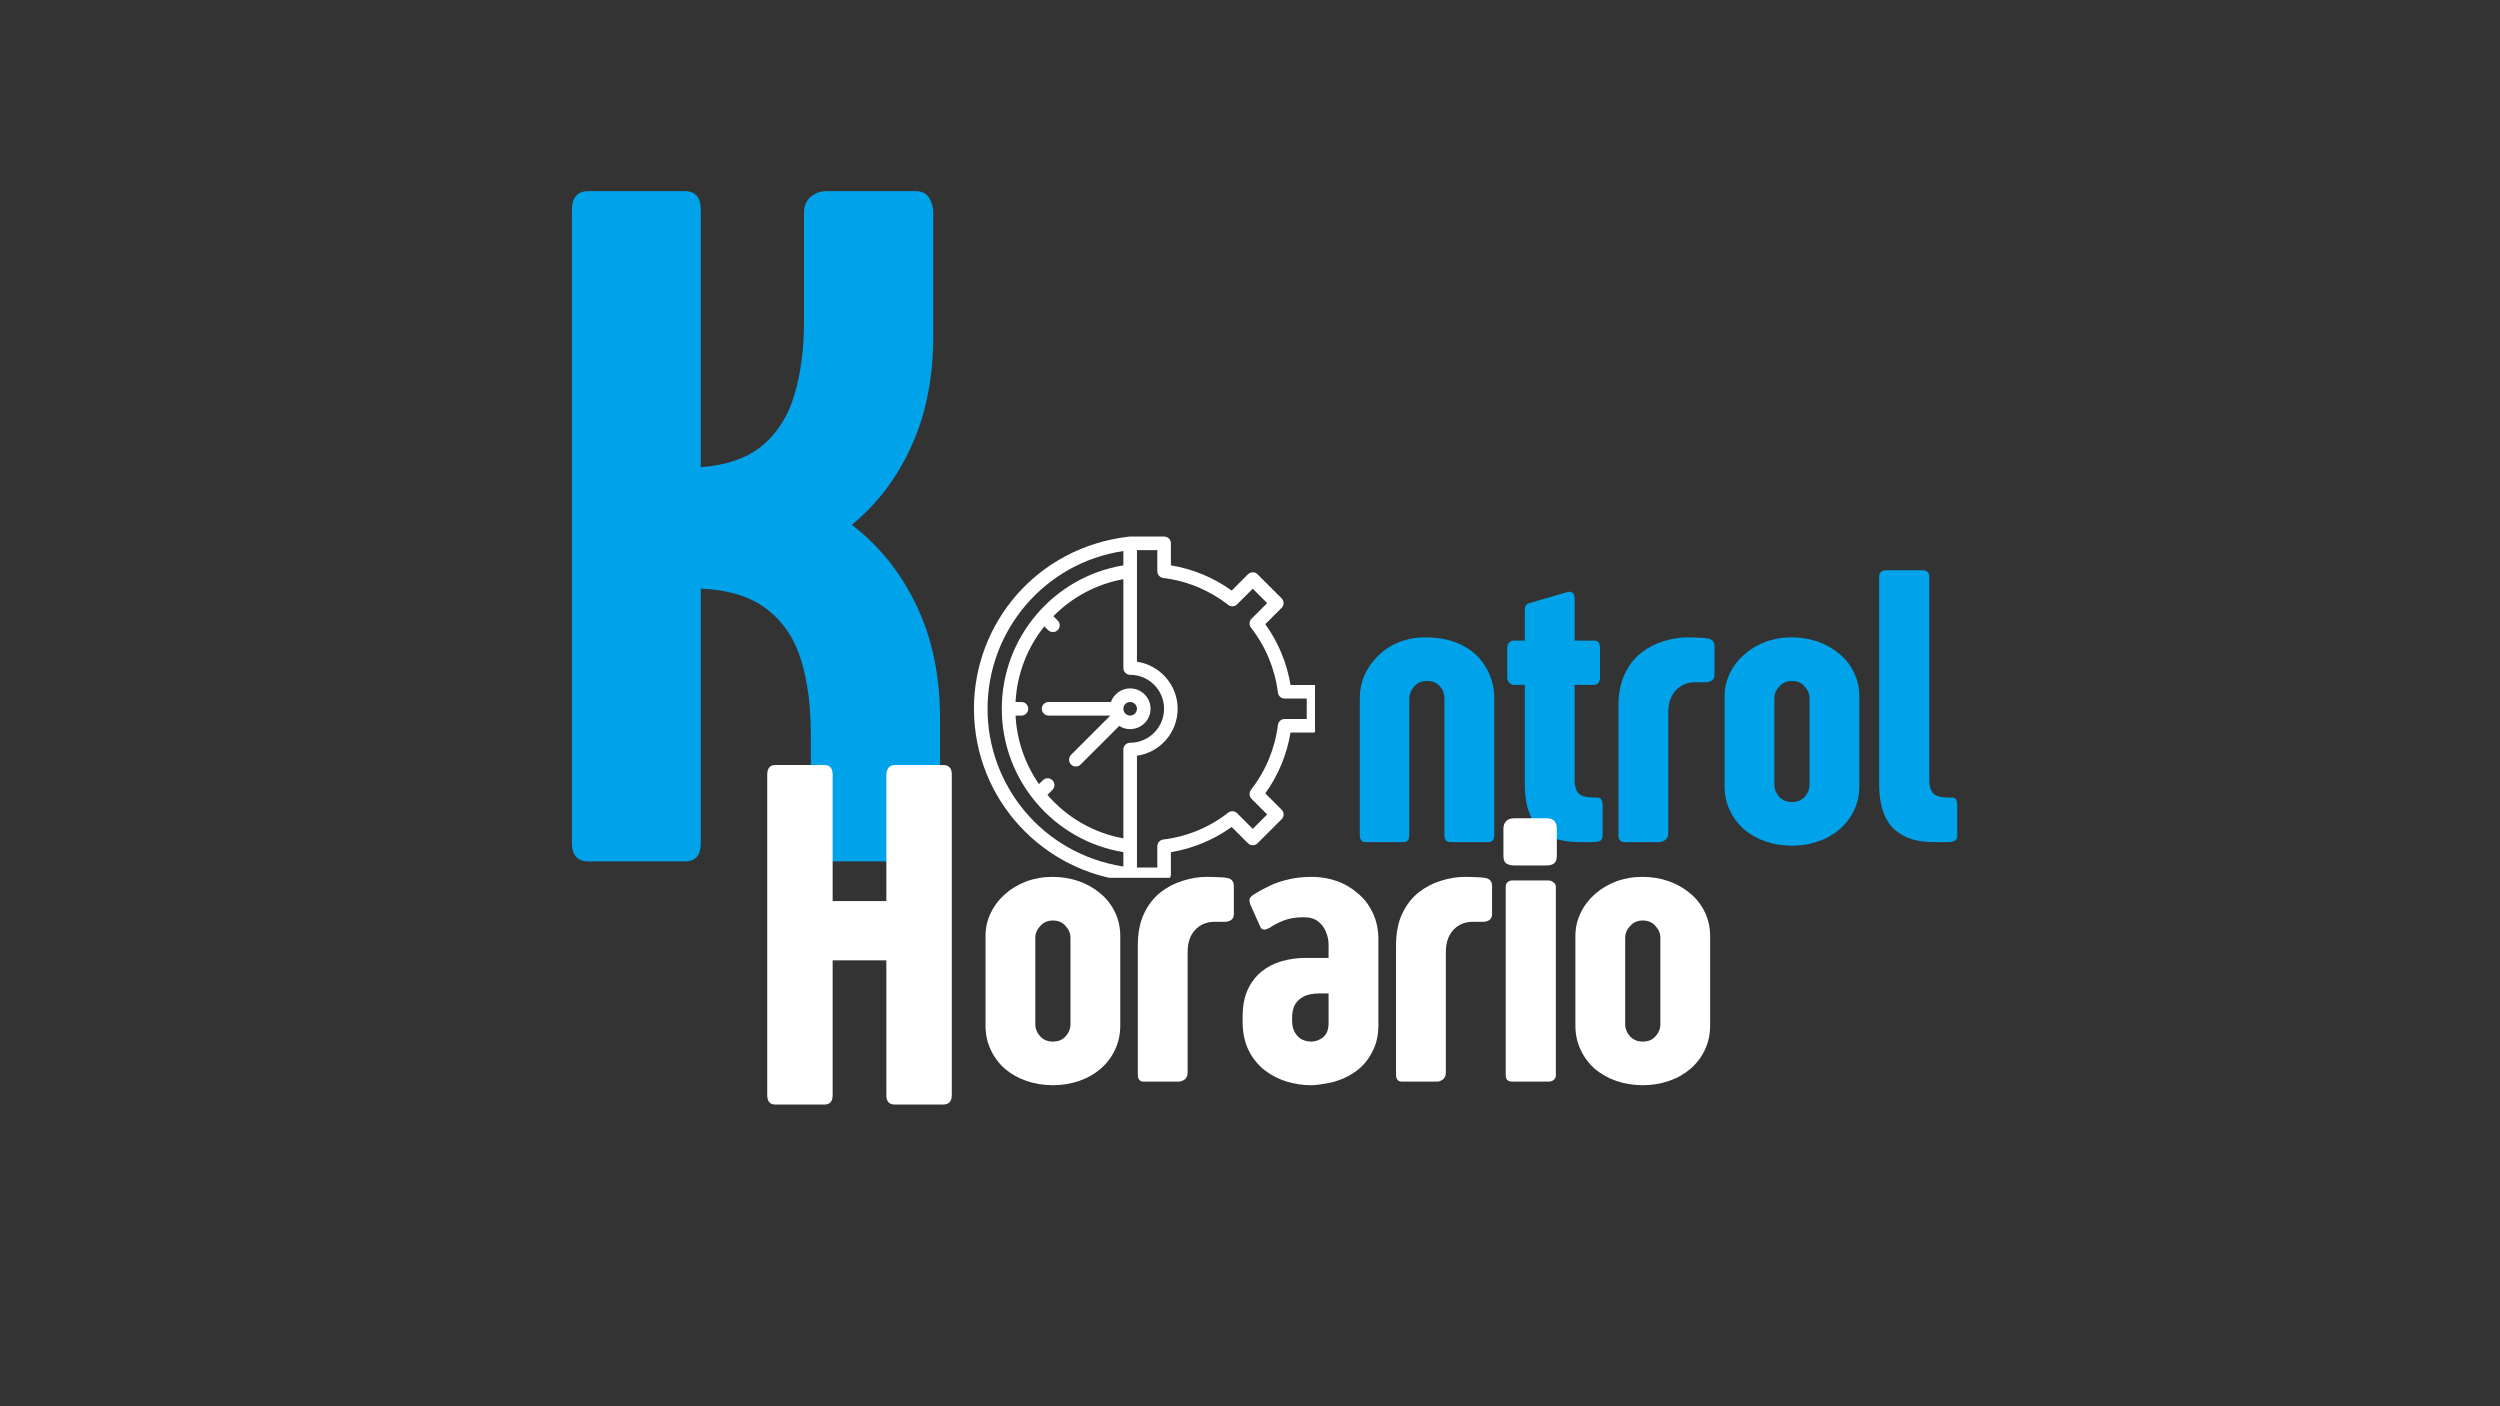 <svg xmlns="http://www.w3.org/2000/svg" xmlns:xlink="http://www.w3.org/1999/xlink" width="160" zoomAndPan="magnify" viewBox="0 0 120 67.5" height="90" preserveAspectRatio="xMidYMid meet" version="1.0"><rect x="0" y="0" width="120" height="67.5" fill="#333333" stroke="none"/><defs><g/><clipPath id="1a81b7fc17"><path d="M 46.742 25.754 L 63.121 25.754 L 63.121 42.133 L 46.742 42.133 Z M 46.742 25.754 " clip-rule="nonzero"/></clipPath></defs><g clip-path="url(#1a81b7fc17)"><path fill="#ffffff" d="M 63.051 32.879 L 61.945 32.879 C 61.773 31.828 61.359 30.828 60.734 29.961 L 61.516 29.18 C 61.645 29.055 61.645 28.848 61.516 28.719 L 60.363 27.566 C 60.238 27.438 60.031 27.438 59.902 27.566 L 59.121 28.348 C 58.254 27.723 57.254 27.309 56.203 27.137 L 56.203 26.078 C 56.203 25.898 56.059 25.754 55.875 25.754 C 54.148 25.754 54.246 25.754 54.215 25.754 C 49.727 26.266 46.746 29.957 46.75 34.02 C 46.754 38.402 50.098 41.875 54.211 42.293 C 54.246 42.293 54.148 42.293 55.875 42.293 C 56.059 42.293 56.203 42.148 56.203 41.969 L 56.203 40.906 C 57.254 40.73 58.254 40.316 59.121 39.695 L 59.902 40.477 C 60.031 40.602 60.238 40.602 60.363 40.477 L 61.516 39.324 C 61.645 39.195 61.645 38.988 61.516 38.863 L 60.734 38.082 C 61.359 37.211 61.773 36.215 61.945 35.16 L 63.051 35.16 C 63.23 35.16 63.375 35.016 63.375 34.836 L 63.375 33.207 C 63.375 33.027 63.23 32.879 63.051 32.879 Z M 54.246 35.652 C 54.066 35.652 53.922 35.797 53.922 35.977 L 53.922 40.242 C 52.465 39.977 51.195 39.219 50.277 38.156 L 50.516 37.914 C 50.645 37.785 50.645 37.578 50.516 37.453 C 50.391 37.324 50.184 37.324 50.055 37.453 L 49.871 37.637 C 49.215 36.691 48.809 35.559 48.746 34.348 L 49.031 34.348 C 49.211 34.348 49.355 34.199 49.355 34.02 C 49.355 33.84 49.211 33.695 49.031 33.695 L 48.746 33.695 C 48.816 32.332 49.32 31.074 50.129 30.066 L 50.309 30.246 C 50.438 30.371 50.641 30.371 50.77 30.246 C 50.898 30.117 50.898 29.91 50.77 29.785 L 50.562 29.578 C 51.449 28.676 52.609 28.039 53.922 27.801 L 53.922 32.066 C 53.922 32.246 54.066 32.391 54.246 32.391 C 55.145 32.391 55.875 33.121 55.875 34.02 C 55.875 34.918 55.145 35.652 54.246 35.652 Z M 47.402 34.023 C 47.398 30.281 50.125 27.02 53.922 26.449 L 53.922 27.137 C 50.574 27.688 48.086 30.598 48.086 34.02 C 48.086 37.457 50.586 40.355 53.922 40.902 L 53.922 41.594 C 50.035 40.98 47.402 37.699 47.402 34.023 Z M 62.723 34.512 L 61.664 34.512 C 61.5 34.512 61.359 34.633 61.34 34.797 C 61.199 35.93 60.754 37.008 60.047 37.91 C 59.949 38.039 59.957 38.227 60.074 38.344 L 60.824 39.094 L 60.133 39.785 L 59.383 39.035 C 59.266 38.918 59.082 38.906 58.953 39.008 C 58.051 39.715 56.973 40.16 55.836 40.297 C 55.676 40.316 55.551 40.457 55.551 40.621 L 55.551 41.641 L 54.574 41.641 L 54.574 36.277 C 55.676 36.121 56.527 35.168 56.527 34.02 C 56.527 32.875 55.676 31.922 54.574 31.762 C 54.574 31.191 54.574 27.062 54.574 26.406 L 55.551 26.406 L 55.551 27.418 C 55.551 27.586 55.676 27.723 55.836 27.742 C 56.973 27.883 58.051 28.328 58.953 29.035 C 59.082 29.137 59.266 29.125 59.383 29.008 L 60.133 28.258 L 60.824 28.949 L 60.074 29.699 C 59.957 29.816 59.949 30 60.047 30.129 C 60.754 31.035 61.199 32.109 61.34 33.246 C 61.359 33.41 61.5 33.531 61.664 33.531 L 62.723 33.531 Z M 62.723 34.512 " fill-opacity="1" fill-rule="nonzero"/></g><path fill="#ffffff" d="M 54.246 33.043 C 53.82 33.043 53.461 33.316 53.324 33.695 L 50.336 33.695 C 50.156 33.695 50.008 33.84 50.008 34.02 C 50.008 34.199 50.156 34.348 50.336 34.348 L 53.297 34.348 L 51.41 36.234 C 51.281 36.363 51.281 36.57 51.41 36.695 C 51.535 36.824 51.742 36.824 51.871 36.695 L 53.723 34.844 C 54.363 35.258 55.227 34.797 55.227 34.02 C 55.227 33.48 54.785 33.043 54.246 33.043 Z M 54.246 34.348 C 54.066 34.348 53.922 34.199 53.922 34.02 C 53.922 33.84 54.066 33.695 54.246 33.695 C 54.426 33.695 54.574 33.84 54.574 34.02 C 54.574 34.199 54.426 34.348 54.246 34.348 Z M 54.246 34.348 " fill-opacity="1" fill-rule="nonzero"/><g fill="#00a2e9" fill-opacity="1"><g transform="translate(25.779, 41.347)"><g><path d="M 15.109 -16.156 C 16.441 -15.133 17.477 -13.836 18.219 -12.266 C 18.969 -10.703 19.344 -8.891 19.344 -6.828 L 19.344 -0.969 C 19.344 -0.77 19.281 -0.555 19.156 -0.328 C 19.031 -0.109 18.812 0 18.5 0 L 14.188 0 C 13.914 0 13.672 -0.086 13.453 -0.266 C 13.242 -0.441 13.141 -0.703 13.141 -1.047 L 13.141 -6.109 C 13.141 -7.461 12.984 -8.648 12.672 -9.672 C 12.359 -10.691 11.816 -11.5 11.047 -12.094 C 10.285 -12.695 9.223 -13.031 7.859 -13.094 L 7.859 -0.891 C 7.859 -0.297 7.609 0 7.109 0 L 2.469 0 C 1.938 0 1.672 -0.297 1.672 -0.891 L 1.672 -31.266 C 1.672 -31.867 1.938 -32.172 2.469 -32.172 L 7.094 -32.172 C 7.602 -32.172 7.859 -31.867 7.859 -31.266 L 7.859 -18.922 C 9.141 -19.023 10.133 -19.379 10.844 -19.984 C 11.562 -20.598 12.066 -21.41 12.359 -22.422 C 12.66 -23.43 12.812 -24.586 12.812 -25.891 L 12.812 -31.109 C 12.812 -31.461 12.922 -31.727 13.141 -31.906 C 13.367 -32.082 13.613 -32.172 13.875 -32.172 L 18.172 -32.172 C 18.484 -32.172 18.703 -32.055 18.828 -31.828 C 18.953 -31.609 19.016 -31.391 19.016 -31.172 L 19.016 -25.203 C 19.016 -23.234 18.672 -21.488 17.984 -19.969 C 17.305 -18.445 16.348 -17.176 15.109 -16.156 Z M 15.109 -16.156 "/></g></g></g><g fill="#00a2e9" fill-opacity="1"><g transform="translate(64.707, 40.421)"><g><path d="M 6.734 0 L 4.906 0 C 4.832 0 4.766 -0.023 4.703 -0.078 C 4.648 -0.141 4.625 -0.223 4.625 -0.328 L 4.625 -6.938 C 4.613 -7.156 4.535 -7.344 4.391 -7.5 C 4.242 -7.656 4.047 -7.734 3.797 -7.734 C 3.535 -7.734 3.332 -7.648 3.188 -7.484 C 3.039 -7.328 2.957 -7.141 2.938 -6.922 L 2.938 -0.328 C 2.938 -0.109 2.848 0 2.672 0 L 0.844 0 C 0.758 0 0.691 -0.023 0.641 -0.078 C 0.586 -0.141 0.562 -0.223 0.562 -0.328 L 0.562 -6.906 C 0.562 -7.289 0.633 -7.656 0.781 -8 C 0.938 -8.352 1.156 -8.664 1.438 -8.938 C 1.719 -9.219 2.051 -9.438 2.438 -9.594 C 2.82 -9.75 3.25 -9.828 3.719 -9.828 C 4.414 -9.828 5.008 -9.695 5.5 -9.438 C 6 -9.176 6.375 -8.82 6.625 -8.375 C 6.883 -7.938 7.016 -7.453 7.016 -6.922 L 7.016 -0.328 C 7.016 -0.223 6.988 -0.141 6.938 -0.078 C 6.883 -0.023 6.816 0 6.734 0 Z M 6.734 0 "/></g></g></g><g fill="#00a2e9" fill-opacity="1"><g transform="translate(72.285, 40.421)"><g><path d="M 4.125 0 L 3.531 0 C 3.164 0 2.82 -0.039 2.5 -0.125 C 2.188 -0.219 1.91 -0.367 1.672 -0.578 C 1.43 -0.785 1.242 -1.07 1.109 -1.438 C 0.973 -1.801 0.906 -2.258 0.906 -2.812 L 0.906 -7.547 L 0.344 -7.547 C 0.301 -7.547 0.242 -7.578 0.172 -7.641 C 0.098 -7.703 0.062 -7.789 0.062 -7.906 L 0.062 -9.297 C 0.062 -9.422 0.094 -9.516 0.156 -9.578 C 0.227 -9.641 0.289 -9.672 0.344 -9.672 L 0.906 -9.672 L 0.906 -11.109 C 0.906 -11.211 0.922 -11.297 0.953 -11.359 C 0.992 -11.422 1.066 -11.461 1.172 -11.484 L 2.938 -12 C 2.957 -12.008 2.984 -12.016 3.016 -12.016 C 3.203 -12.016 3.297 -11.91 3.297 -11.703 L 3.297 -9.672 L 4.25 -9.672 C 4.426 -9.672 4.516 -9.551 4.516 -9.312 L 4.516 -7.906 C 4.516 -7.801 4.488 -7.711 4.438 -7.641 C 4.383 -7.578 4.312 -7.547 4.219 -7.547 L 3.297 -7.547 L 3.297 -2.969 C 3.297 -2.695 3.359 -2.488 3.484 -2.344 C 3.609 -2.207 3.848 -2.141 4.203 -2.141 L 4.359 -2.141 C 4.492 -2.141 4.57 -2.098 4.594 -2.016 C 4.625 -1.93 4.641 -1.859 4.641 -1.797 L 4.641 -0.297 C 4.641 -0.234 4.613 -0.164 4.562 -0.094 C 4.52 -0.031 4.375 0 4.125 0 Z M 4.125 0 "/></g></g></g><g fill="#00a2e9" fill-opacity="1"><g transform="translate(77.233, 40.421)"><g><path d="M 5.062 -9.391 L 5.062 -8.031 C 5.062 -7.906 5.016 -7.812 4.922 -7.75 C 4.836 -7.695 4.738 -7.672 4.625 -7.672 L 4.141 -7.672 C 3.754 -7.672 3.441 -7.539 3.203 -7.281 C 2.961 -7.02 2.844 -6.664 2.844 -6.219 L 2.844 -0.438 C 2.844 -0.281 2.789 -0.164 2.688 -0.094 C 2.594 -0.031 2.504 0 2.422 0 L 0.734 0 C 0.648 0 0.582 -0.023 0.531 -0.078 C 0.477 -0.141 0.453 -0.223 0.453 -0.328 L 0.453 -6.531 C 0.453 -7.133 0.551 -7.645 0.75 -8.062 C 0.945 -8.477 1.207 -8.816 1.531 -9.078 C 1.863 -9.336 2.223 -9.523 2.609 -9.641 C 3.004 -9.766 3.391 -9.828 3.766 -9.828 C 3.973 -9.828 4.16 -9.82 4.328 -9.812 C 4.492 -9.812 4.648 -9.797 4.797 -9.766 C 4.973 -9.711 5.062 -9.586 5.062 -9.391 Z M 5.062 -9.391 "/></g></g></g><g fill="#00a2e9" fill-opacity="1"><g transform="translate(82.389, 40.421)"><g><path d="M 6.859 -6.984 L 6.859 -2.688 C 6.859 -2.27 6.773 -1.883 6.609 -1.531 C 6.441 -1.176 6.207 -0.867 5.906 -0.609 C 5.613 -0.359 5.27 -0.164 4.875 -0.031 C 4.488 0.102 4.07 0.172 3.625 0.172 C 3.176 0.172 2.754 0.102 2.359 -0.031 C 1.973 -0.164 1.629 -0.359 1.328 -0.609 C 1.035 -0.867 0.805 -1.176 0.641 -1.531 C 0.473 -1.883 0.391 -2.27 0.391 -2.688 L 0.391 -6.984 C 0.391 -7.379 0.473 -7.75 0.641 -8.094 C 0.805 -8.438 1.035 -8.738 1.328 -9 C 1.617 -9.258 1.957 -9.461 2.344 -9.609 C 2.738 -9.754 3.16 -9.828 3.609 -9.828 C 4.055 -9.828 4.473 -9.758 4.859 -9.625 C 5.254 -9.488 5.602 -9.289 5.906 -9.031 C 6.207 -8.781 6.441 -8.477 6.609 -8.125 C 6.773 -7.781 6.859 -7.398 6.859 -6.984 Z M 3.625 -7.734 C 3.375 -7.734 3.172 -7.645 3.016 -7.469 C 2.859 -7.301 2.781 -7.113 2.781 -6.906 L 2.781 -2.75 C 2.781 -2.539 2.859 -2.348 3.016 -2.172 C 3.172 -2.004 3.375 -1.922 3.625 -1.922 C 3.883 -1.922 4.086 -2.004 4.234 -2.172 C 4.391 -2.348 4.469 -2.539 4.469 -2.75 L 4.469 -6.906 C 4.469 -7.113 4.391 -7.301 4.234 -7.469 C 4.086 -7.645 3.883 -7.734 3.625 -7.734 Z M 3.625 -7.734 "/></g></g></g><g fill="#00a2e9" fill-opacity="1"><g transform="translate(89.637, 40.421)"><g><path d="M 4.312 -1.797 L 4.312 -0.297 C 4.312 -0.234 4.285 -0.164 4.234 -0.094 C 4.18 -0.031 4.031 0 3.781 0 L 3.188 0 C 2.832 0 2.492 -0.039 2.172 -0.125 C 1.859 -0.219 1.578 -0.367 1.328 -0.578 C 1.086 -0.785 0.898 -1.07 0.766 -1.438 C 0.629 -1.801 0.562 -2.258 0.562 -2.812 L 0.562 -12.734 C 0.562 -12.941 0.672 -13.047 0.891 -13.047 L 2.656 -13.047 C 2.863 -13.047 2.969 -12.941 2.969 -12.734 L 2.969 -2.969 C 2.969 -2.695 3.031 -2.488 3.156 -2.344 C 3.281 -2.207 3.516 -2.141 3.859 -2.141 L 4.016 -2.141 C 4.16 -2.141 4.242 -2.098 4.266 -2.016 C 4.297 -1.93 4.312 -1.859 4.312 -1.797 Z M 4.312 -1.797 "/></g></g></g><g fill="#ffffff" fill-opacity="1"><g transform="translate(46.914, 51.918)"><g><path d="M 6.859 -6.984 L 6.859 -2.688 C 6.859 -2.27 6.773 -1.883 6.609 -1.531 C 6.441 -1.176 6.207 -0.867 5.906 -0.609 C 5.613 -0.359 5.27 -0.164 4.875 -0.031 C 4.488 0.102 4.07 0.172 3.625 0.172 C 3.176 0.172 2.754 0.102 2.359 -0.031 C 1.973 -0.164 1.629 -0.359 1.328 -0.609 C 1.035 -0.867 0.805 -1.176 0.641 -1.531 C 0.473 -1.883 0.391 -2.27 0.391 -2.688 L 0.391 -6.984 C 0.391 -7.379 0.473 -7.75 0.641 -8.094 C 0.805 -8.438 1.035 -8.738 1.328 -9 C 1.617 -9.258 1.957 -9.461 2.344 -9.609 C 2.738 -9.754 3.16 -9.828 3.609 -9.828 C 4.055 -9.828 4.473 -9.758 4.859 -9.625 C 5.254 -9.488 5.602 -9.289 5.906 -9.031 C 6.207 -8.781 6.441 -8.477 6.609 -8.125 C 6.773 -7.781 6.859 -7.398 6.859 -6.984 Z M 3.625 -7.734 C 3.375 -7.734 3.172 -7.645 3.016 -7.469 C 2.859 -7.301 2.781 -7.113 2.781 -6.906 L 2.781 -2.75 C 2.781 -2.539 2.859 -2.348 3.016 -2.172 C 3.172 -2.004 3.375 -1.922 3.625 -1.922 C 3.883 -1.922 4.086 -2.004 4.234 -2.172 C 4.391 -2.348 4.469 -2.539 4.469 -2.75 L 4.469 -6.906 C 4.469 -7.113 4.391 -7.301 4.234 -7.469 C 4.086 -7.645 3.883 -7.734 3.625 -7.734 Z M 3.625 -7.734 "/></g></g></g><g fill="#ffffff" fill-opacity="1"><g transform="translate(54.162, 51.918)"><g><path d="M 5.062 -9.391 L 5.062 -8.031 C 5.062 -7.906 5.016 -7.812 4.922 -7.75 C 4.836 -7.695 4.738 -7.672 4.625 -7.672 L 4.141 -7.672 C 3.754 -7.672 3.441 -7.539 3.203 -7.281 C 2.961 -7.02 2.844 -6.664 2.844 -6.219 L 2.844 -0.438 C 2.844 -0.281 2.789 -0.164 2.688 -0.094 C 2.594 -0.031 2.504 0 2.422 0 L 0.734 0 C 0.648 0 0.582 -0.023 0.531 -0.078 C 0.477 -0.141 0.453 -0.223 0.453 -0.328 L 0.453 -6.531 C 0.453 -7.133 0.551 -7.645 0.75 -8.062 C 0.945 -8.477 1.207 -8.816 1.531 -9.078 C 1.863 -9.336 2.223 -9.523 2.609 -9.641 C 3.004 -9.766 3.391 -9.828 3.766 -9.828 C 3.973 -9.828 4.16 -9.82 4.328 -9.812 C 4.492 -9.812 4.648 -9.797 4.797 -9.766 C 4.973 -9.711 5.062 -9.586 5.062 -9.391 Z M 5.062 -9.391 "/></g></g></g><g fill="#ffffff" fill-opacity="1"><g transform="translate(59.318, 51.918)"><g><path d="M 4.453 -2.797 L 4.453 -4.234 L 4.016 -4.234 C 3.68 -4.234 3.414 -4.176 3.219 -4.062 C 3.031 -3.957 2.895 -3.816 2.812 -3.641 C 2.738 -3.473 2.703 -3.285 2.703 -3.078 L 2.703 -2.938 C 2.703 -2.695 2.75 -2.5 2.844 -2.344 C 2.938 -2.195 3.051 -2.086 3.188 -2.016 C 3.332 -1.953 3.477 -1.922 3.625 -1.922 C 3.82 -1.922 4.008 -1.988 4.188 -2.125 C 4.363 -2.27 4.453 -2.492 4.453 -2.797 Z M 3.344 -5.938 L 4.453 -5.938 L 4.453 -6.594 C 4.453 -6.789 4.41 -6.988 4.328 -7.188 C 4.254 -7.383 4.129 -7.551 3.953 -7.688 C 3.785 -7.82 3.555 -7.891 3.266 -7.891 C 2.891 -7.891 2.566 -7.836 2.297 -7.734 C 2.035 -7.629 1.816 -7.516 1.641 -7.391 C 1.598 -7.367 1.551 -7.348 1.5 -7.328 C 1.457 -7.305 1.414 -7.297 1.375 -7.297 C 1.289 -7.297 1.227 -7.332 1.188 -7.406 L 0.719 -8.453 C 0.676 -8.547 0.656 -8.641 0.656 -8.734 C 0.664 -8.828 0.754 -8.922 0.922 -9.016 C 1.148 -9.16 1.391 -9.289 1.641 -9.406 C 1.898 -9.531 2.191 -9.629 2.516 -9.703 C 2.836 -9.785 3.219 -9.828 3.656 -9.828 C 4.051 -9.828 4.438 -9.766 4.812 -9.641 C 5.188 -9.516 5.523 -9.32 5.828 -9.062 C 6.141 -8.812 6.383 -8.5 6.562 -8.125 C 6.75 -7.75 6.844 -7.316 6.844 -6.828 L 6.844 -2.719 C 6.844 -2.25 6.758 -1.848 6.594 -1.516 C 6.438 -1.18 6.234 -0.898 5.984 -0.672 C 5.734 -0.453 5.461 -0.281 5.172 -0.156 C 4.879 -0.031 4.594 0.051 4.312 0.094 C 4.031 0.145 3.789 0.172 3.594 0.172 C 3.219 0.172 2.836 0.113 2.453 0 C 2.078 -0.113 1.727 -0.289 1.406 -0.531 C 1.082 -0.781 0.82 -1.098 0.625 -1.484 C 0.426 -1.879 0.328 -2.348 0.328 -2.891 L 0.328 -3.109 C 0.328 -3.609 0.406 -4.035 0.562 -4.391 C 0.727 -4.754 0.953 -5.051 1.234 -5.281 C 1.516 -5.508 1.836 -5.676 2.203 -5.781 C 2.566 -5.883 2.945 -5.938 3.344 -5.938 Z M 3.344 -5.938 "/></g></g></g><g fill="#ffffff" fill-opacity="1"><g transform="translate(66.557, 51.918)"><g><path d="M 5.062 -9.391 L 5.062 -8.031 C 5.062 -7.906 5.016 -7.812 4.922 -7.75 C 4.836 -7.695 4.738 -7.672 4.625 -7.672 L 4.141 -7.672 C 3.754 -7.672 3.441 -7.539 3.203 -7.281 C 2.961 -7.02 2.844 -6.664 2.844 -6.219 L 2.844 -0.438 C 2.844 -0.281 2.789 -0.164 2.688 -0.094 C 2.594 -0.031 2.504 0 2.422 0 L 0.734 0 C 0.648 0 0.582 -0.023 0.531 -0.078 C 0.477 -0.141 0.453 -0.223 0.453 -0.328 L 0.453 -6.531 C 0.453 -7.133 0.551 -7.645 0.75 -8.062 C 0.945 -8.477 1.207 -8.816 1.531 -9.078 C 1.863 -9.336 2.223 -9.523 2.609 -9.641 C 3.004 -9.766 3.391 -9.828 3.766 -9.828 C 3.973 -9.828 4.16 -9.82 4.328 -9.812 C 4.492 -9.812 4.648 -9.797 4.797 -9.766 C 4.973 -9.711 5.062 -9.586 5.062 -9.391 Z M 5.062 -9.391 "/></g></g></g><g fill="#ffffff" fill-opacity="1"><g transform="translate(71.712, 51.918)"><g><path d="M 0.562 -0.312 L 0.562 -9.359 C 0.562 -9.453 0.594 -9.523 0.656 -9.578 C 0.719 -9.629 0.789 -9.656 0.875 -9.656 L 2.609 -9.656 C 2.703 -9.656 2.785 -9.625 2.859 -9.562 C 2.93 -9.508 2.969 -9.441 2.969 -9.359 L 2.969 -0.312 C 2.969 -0.207 2.93 -0.129 2.859 -0.078 C 2.797 -0.023 2.711 0 2.609 0 L 0.875 0 C 0.664 0 0.562 -0.102 0.562 -0.312 Z M 3.016 -12.141 L 3.016 -10.828 C 3.016 -10.66 2.969 -10.539 2.875 -10.469 C 2.789 -10.406 2.672 -10.375 2.516 -10.375 L 1 -10.375 C 0.832 -10.375 0.695 -10.406 0.594 -10.469 C 0.5 -10.531 0.453 -10.648 0.453 -10.828 L 0.453 -12.141 C 0.453 -12.285 0.492 -12.406 0.578 -12.5 C 0.66 -12.594 0.797 -12.641 0.984 -12.641 L 2.516 -12.641 C 2.703 -12.641 2.832 -12.594 2.906 -12.5 C 2.977 -12.414 3.016 -12.297 3.016 -12.141 Z M 3.016 -12.141 "/></g></g></g><g fill="#ffffff" fill-opacity="1"><g transform="translate(75.228, 51.918)"><g><path d="M 6.859 -6.984 L 6.859 -2.688 C 6.859 -2.27 6.773 -1.883 6.609 -1.531 C 6.441 -1.176 6.207 -0.867 5.906 -0.609 C 5.613 -0.359 5.27 -0.164 4.875 -0.031 C 4.488 0.102 4.07 0.172 3.625 0.172 C 3.176 0.172 2.754 0.102 2.359 -0.031 C 1.973 -0.164 1.629 -0.359 1.328 -0.609 C 1.035 -0.867 0.805 -1.176 0.641 -1.531 C 0.473 -1.883 0.391 -2.27 0.391 -2.688 L 0.391 -6.984 C 0.391 -7.379 0.473 -7.75 0.641 -8.094 C 0.805 -8.438 1.035 -8.738 1.328 -9 C 1.617 -9.258 1.957 -9.461 2.344 -9.609 C 2.738 -9.754 3.16 -9.828 3.609 -9.828 C 4.055 -9.828 4.473 -9.758 4.859 -9.625 C 5.254 -9.488 5.602 -9.289 5.906 -9.031 C 6.207 -8.781 6.441 -8.477 6.609 -8.125 C 6.773 -7.781 6.859 -7.398 6.859 -6.984 Z M 3.625 -7.734 C 3.375 -7.734 3.172 -7.645 3.016 -7.469 C 2.859 -7.301 2.781 -7.113 2.781 -6.906 L 2.781 -2.75 C 2.781 -2.539 2.859 -2.348 3.016 -2.172 C 3.172 -2.004 3.375 -1.922 3.625 -1.922 C 3.883 -1.922 4.086 -2.004 4.234 -2.172 C 4.391 -2.348 4.469 -2.539 4.469 -2.75 L 4.469 -6.906 C 4.469 -7.113 4.391 -7.301 4.234 -7.469 C 4.086 -7.645 3.883 -7.734 3.625 -7.734 Z M 3.625 -7.734 "/></g></g></g><g fill="#ffffff" fill-opacity="1"><g transform="translate(35.983, 53.018)"><g><path d="M 6.969 -16.297 L 9.312 -16.297 C 9.414 -16.297 9.504 -16.266 9.578 -16.203 C 9.66 -16.141 9.703 -16.02 9.703 -15.844 L 9.703 -0.453 C 9.703 -0.148 9.562 0 9.281 0 L 6.969 0 C 6.695 0 6.562 -0.148 6.562 -0.453 L 6.562 -6.922 L 3.984 -6.922 L 3.984 -0.453 C 3.984 -0.148 3.852 0 3.594 0 L 1.234 0 C 0.973 0 0.844 -0.148 0.844 -0.453 L 0.844 -15.828 C 0.844 -16.141 0.973 -16.297 1.234 -16.297 L 3.594 -16.297 C 3.852 -16.297 3.984 -16.141 3.984 -15.828 L 3.984 -9.766 L 6.562 -9.766 L 6.562 -15.828 C 6.562 -15.953 6.594 -16.062 6.656 -16.156 C 6.727 -16.25 6.832 -16.297 6.969 -16.297 Z M 6.969 -16.297 "/></g></g></g></svg>